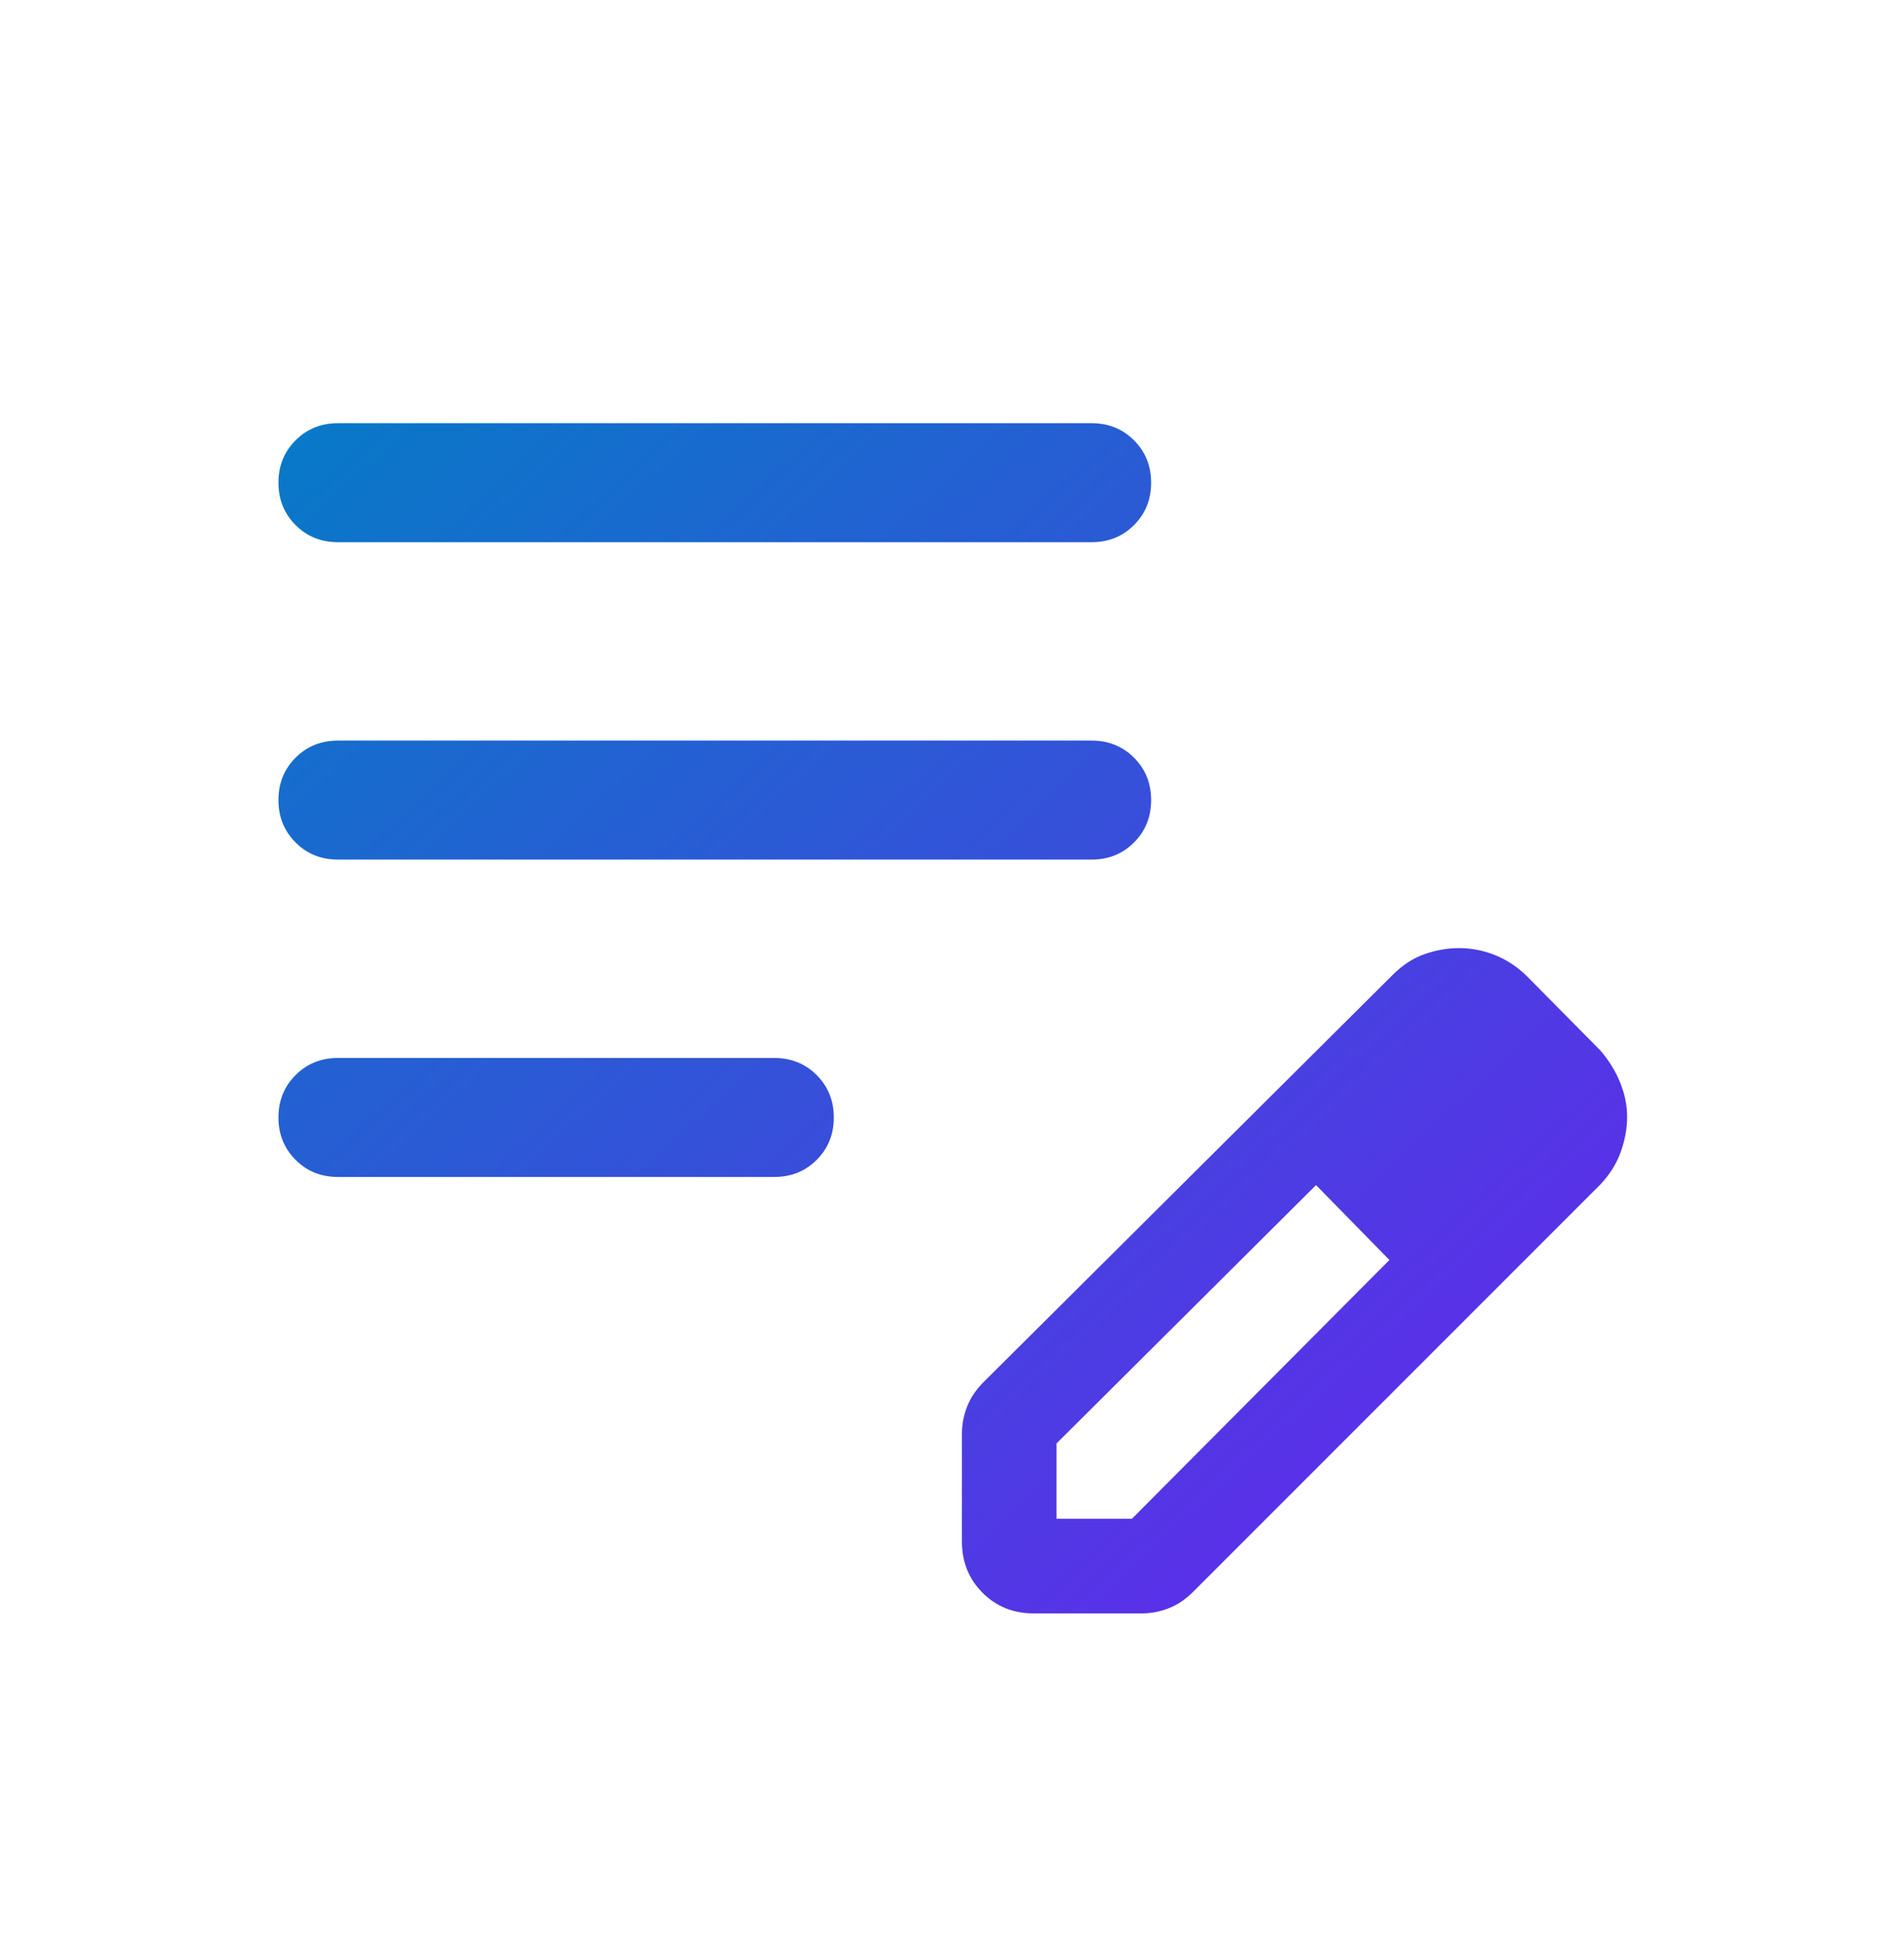 <svg width="45" height="46" viewBox="0 0 45 46" fill="none" xmlns="http://www.w3.org/2000/svg">
<g clip-path="url(#clip0_51359_2850)">
<mask id="mask0_51359_2850" style="mask-type:alpha" maskUnits="userSpaceOnUse" x="0" y="1" width="45" height="45">
<rect y="1" width="45" height="45" fill="#D9D9D9"/>
</mask>
<g mask="url(#mask0_51359_2850)">
<path d="M7.987 27.812C7.589 27.812 7.255 27.678 6.986 27.408C6.716 27.138 6.581 26.804 6.581 26.406C6.581 26.007 6.716 25.673 6.986 25.404C7.255 25.135 7.589 25 7.987 25H18.3C18.698 25 19.032 25.135 19.302 25.404C19.571 25.674 19.706 26.008 19.706 26.407C19.706 26.805 19.571 27.139 19.302 27.408C19.032 27.678 18.698 27.812 18.3 27.812H7.987ZM7.987 20.312C7.589 20.312 7.255 20.178 6.986 19.908C6.716 19.638 6.581 19.304 6.581 18.906C6.581 18.507 6.716 18.173 6.986 17.904C7.255 17.635 7.589 17.5 7.987 17.5H25.8C26.198 17.5 26.532 17.635 26.802 17.904C27.071 18.174 27.206 18.508 27.206 18.907C27.206 19.305 27.071 19.639 26.802 19.908C26.532 20.178 26.198 20.312 25.8 20.312H7.987ZM7.987 12.812C7.589 12.812 7.255 12.678 6.986 12.408C6.716 12.138 6.581 11.804 6.581 11.406C6.581 11.007 6.716 10.673 6.986 10.404C7.255 10.135 7.589 10 7.987 10H25.8C26.198 10 26.532 10.135 26.802 10.405C27.071 10.674 27.206 11.008 27.206 11.407C27.206 11.806 27.071 12.139 26.802 12.408C26.532 12.678 26.198 12.812 25.8 12.812H7.987ZM22.735 36.43V33.877C22.735 33.657 22.776 33.443 22.858 33.236C22.939 33.029 23.068 32.838 23.243 32.662L32.914 23.038C33.147 22.805 33.399 22.641 33.669 22.546C33.94 22.451 34.21 22.404 34.48 22.404C34.775 22.404 35.06 22.459 35.336 22.57C35.611 22.68 35.862 22.846 36.087 23.067L37.821 24.82C38.023 25.053 38.179 25.305 38.29 25.577C38.401 25.849 38.456 26.12 38.456 26.392C38.456 26.663 38.406 26.94 38.305 27.221C38.204 27.502 38.043 27.759 37.821 27.992L28.198 37.616C28.022 37.792 27.831 37.921 27.624 38.002C27.417 38.084 27.203 38.125 26.983 38.125H24.43C23.949 38.125 23.547 37.962 23.222 37.638C22.898 37.313 22.735 36.91 22.735 36.43ZM24.971 35.889H26.752L32.838 29.774L31.977 28.883L31.104 28.004L24.971 34.108V35.889ZM31.977 28.883L31.104 28.004L32.838 29.774L31.977 28.883Z" fill="url(#paint0_linear_51359_2850)"/>
</g>
</g>
<defs>
<linearGradient id="paint0_linear_51359_2850" x1="6.581" y1="10" x2="35.227" y2="41.191" gradientUnits="userSpaceOnUse">
<stop stop-color="#077AC7"/>
<stop offset="1" stop-color="#6B21EF"/>
</linearGradient>
<clipPath id="clip0_51359_2850">
<rect width="45" height="45" fill="white" transform="translate(0 0.8)"/>
</clipPath>
</defs>
</svg>
